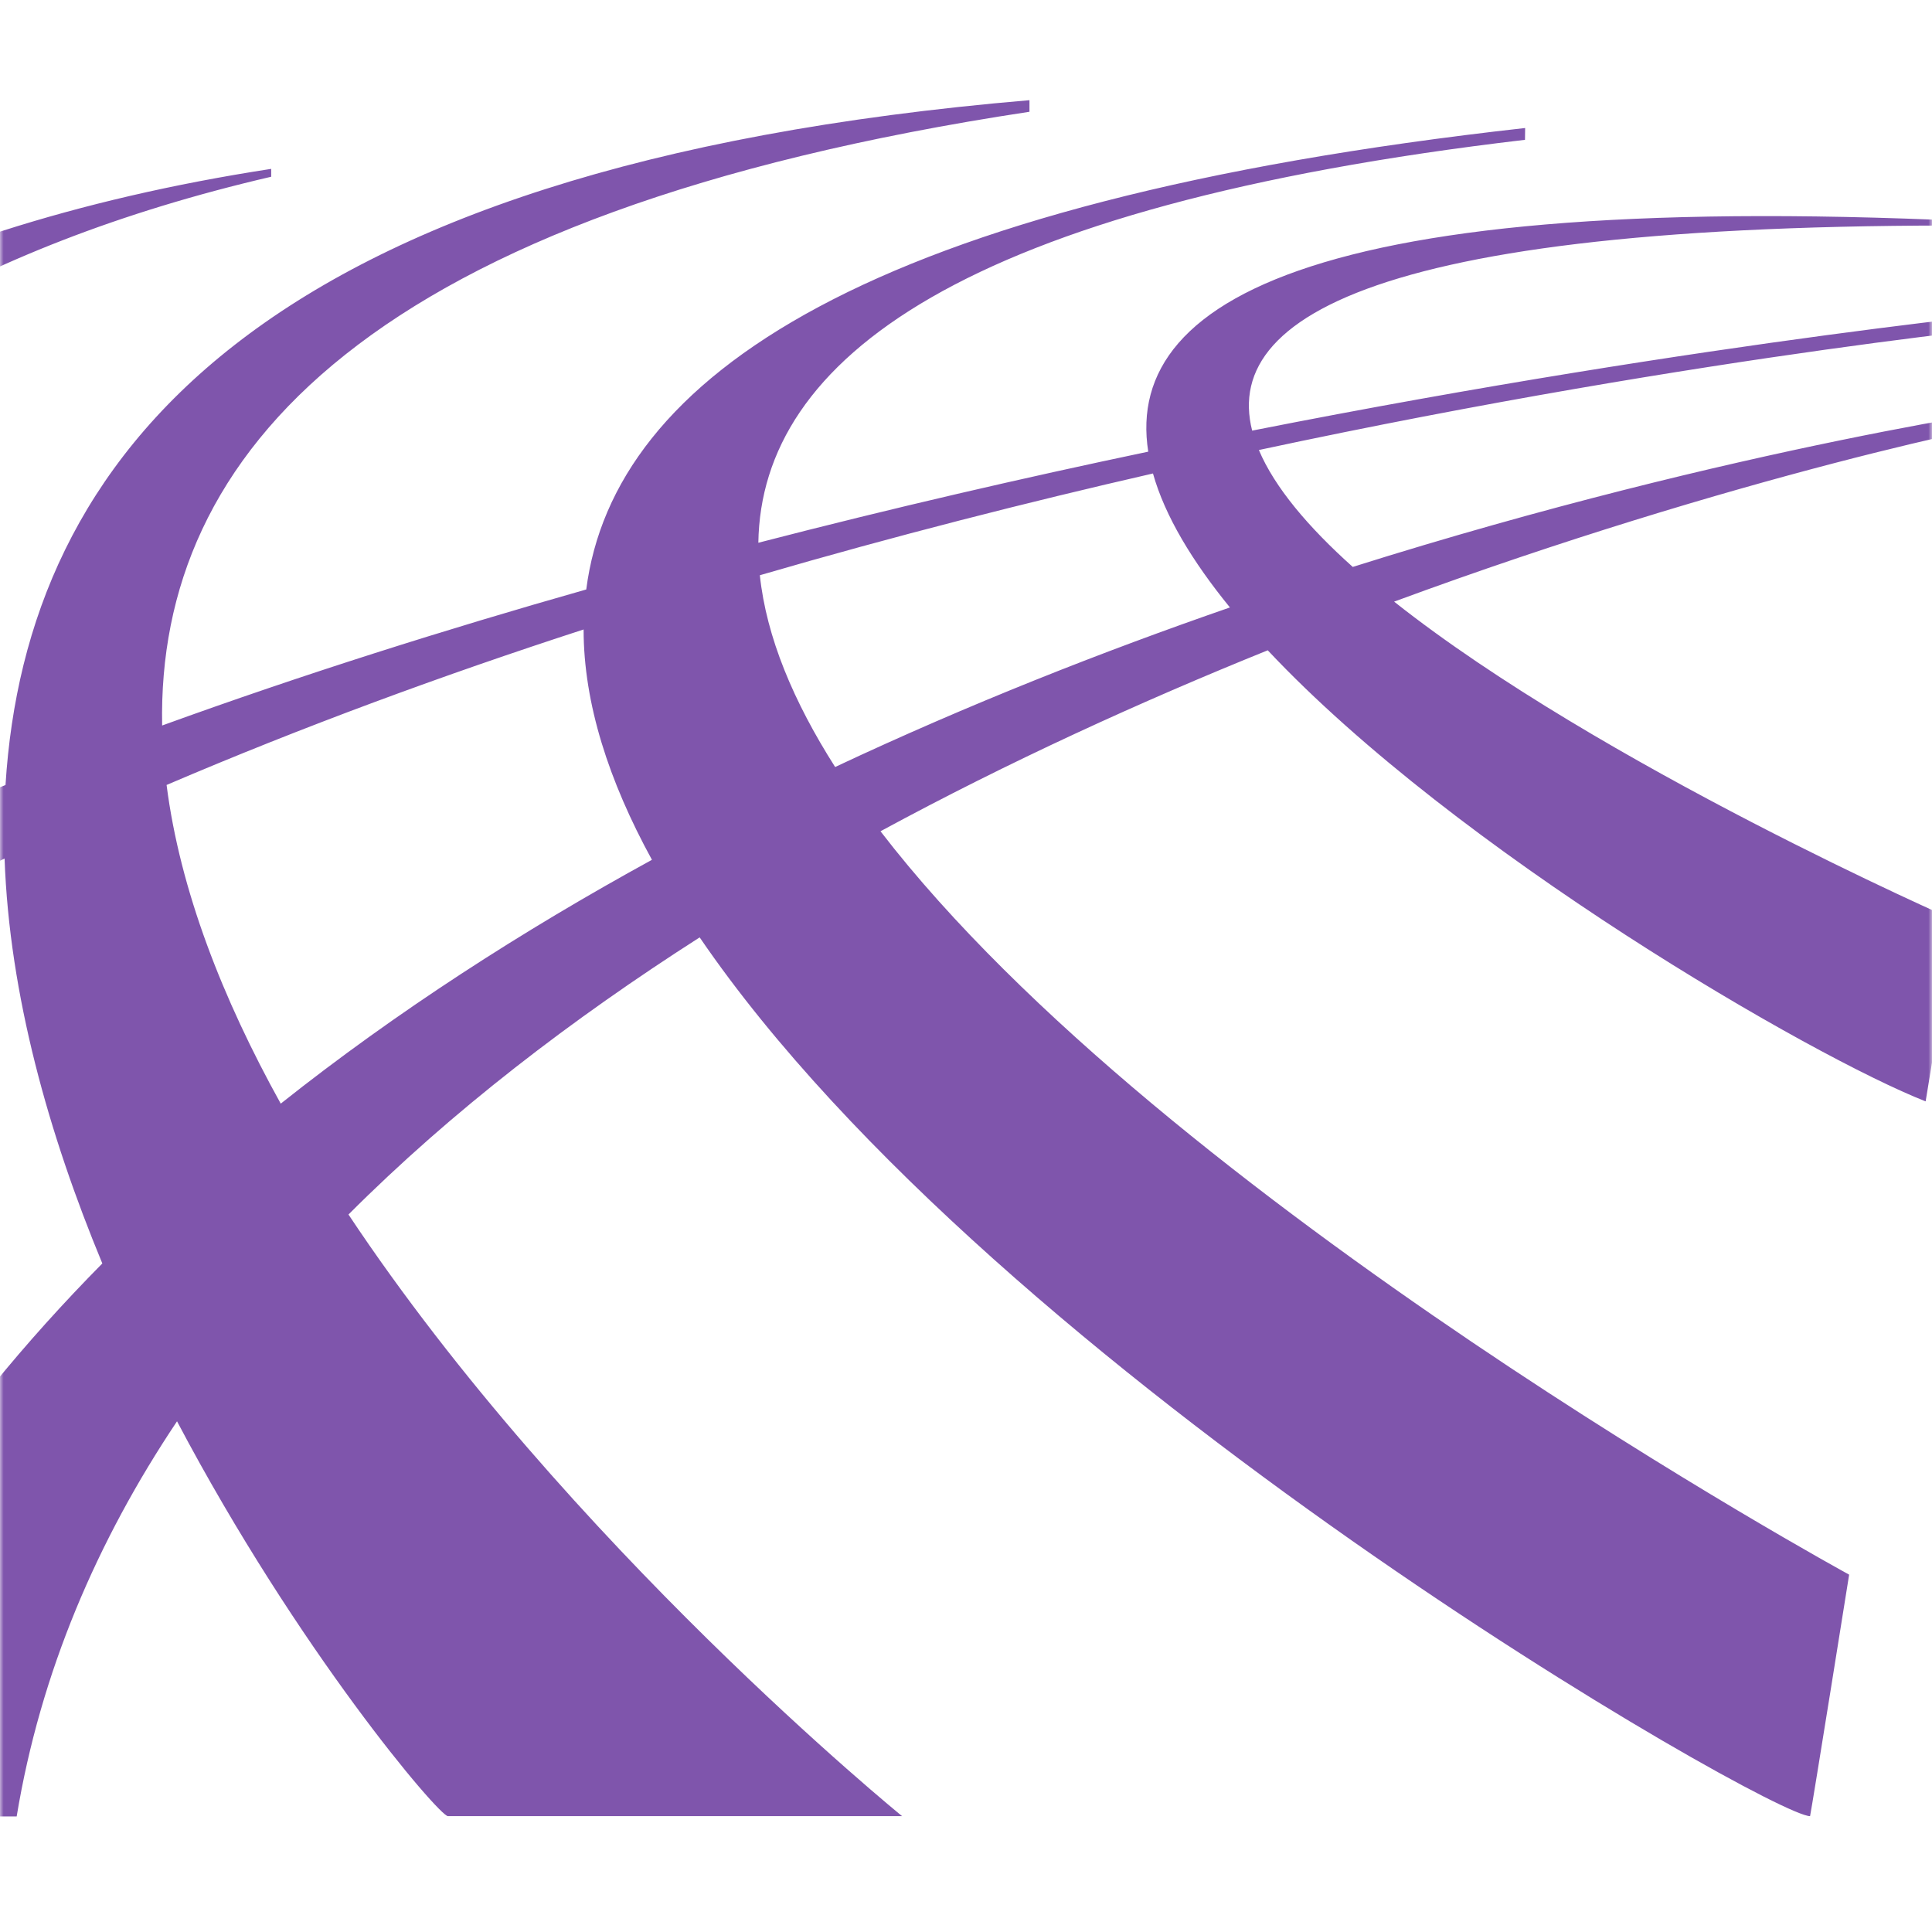 <svg xmlns="http://www.w3.org/2000/svg" width="270" height="270" viewBox="0 0 270 270" fill="none"><mask id="mask0_8094_83" style="mask-type:alpha" maskUnits="userSpaceOnUse" x="0" y="0" width="270" height="270"><rect width="270" height="270" fill="white"></rect></mask><g mask="url(#mask0_8094_83)"><path d="M288.84 31.66C186.72 25.21 156.98 40.95 160.47 63.12C143.13 66.76 124.79 70.98 105.98 75.85C106.37 50.26 134.32 28.79 213.12 19.54C213.12 19.32 213.14 18.28 213.14 17.89C121.11 28.15 85.74 52.74 81.93 82.38C62.25 87.97 42.31 94.26 22.66 101.39C21.92 63.48 51.3 29.63 143.87 15.62V14C35.61 23.18 3.61 64.14 0.77 109.71C-26.27 120.51 -52.36 132.92 -75.93 147.16C-72.62 97.24 -47.16 44.46 37.9 24.7V23.6C-71.94 40.49 -101.99 109.72 -106.52 167.89C-138.06 191.92 -162.31 220.32 -174 253.81H-137.87C-131.35 233.44 -120.64 214.99 -106.78 198.28C-104.92 230.34 -97.12 253.81 -96.11 253.81H-56.32C-56.32 253.81 -74.05 214.54 -76.13 167.93C-53.79 149.4 -27.46 133.53 0.64 119.98C1.31 139.05 6.83 158.56 14.3 176.57C-7.26 198.39 -24.69 223.96 -34.99 253.81C-21.55 253.81 -4.6 253.85 2.33 253.85C5.66 233.7 13.57 215.32 24.74 198.63C41.63 230.65 61.37 253.81 62.6 253.81H126.07C126.07 253.81 79.33 215.82 48.7 169.73C63.14 155.27 79.94 142.41 97.78 131C139.45 192.03 247.41 253.81 252.96 253.81C253.31 252.08 258.42 220.06 258.42 220.06C258.42 220.06 162.84 167.91 123.05 116.17C141.06 106.41 159.48 98.03 177.17 90.88C203.65 119.07 253.33 147.71 269.11 153.92C269.39 152.38 273.2 128.61 273.2 128.61C273.2 128.61 223.69 106.94 194.83 84.08C242.39 66.54 280.93 58.66 284.54 58.47C284.67 57.6 284.82 56.59 284.82 56.59C284.82 56.59 242.95 62.24 189.05 79.23C182.84 73.67 178.14 68.12 175.93 62.89C239.29 49.32 286.68 45.03 286.68 45.03L287 43.08C287 43.08 239.63 47.41 174.99 60.18C170.66 43.08 196.21 29.94 288.84 31.67M39.23 154.23C31.09 139.55 25.16 124.4 23.28 109.7C42.4 101.52 62.03 94.31 81.56 87.97C81.56 98.32 85.09 109.16 91.11 120.16C73.06 130.05 55.46 141.35 39.24 154.23M171.89 84.89C154.07 91.06 135.37 98.42 116.71 107.19C110.89 98.05 107.1 89.03 106.19 80.39C125.07 74.89 143.58 70.19 161.13 66.17C162.8 72.12 166.63 78.44 171.89 84.9" fill="#7F55AC"></path></g></svg>